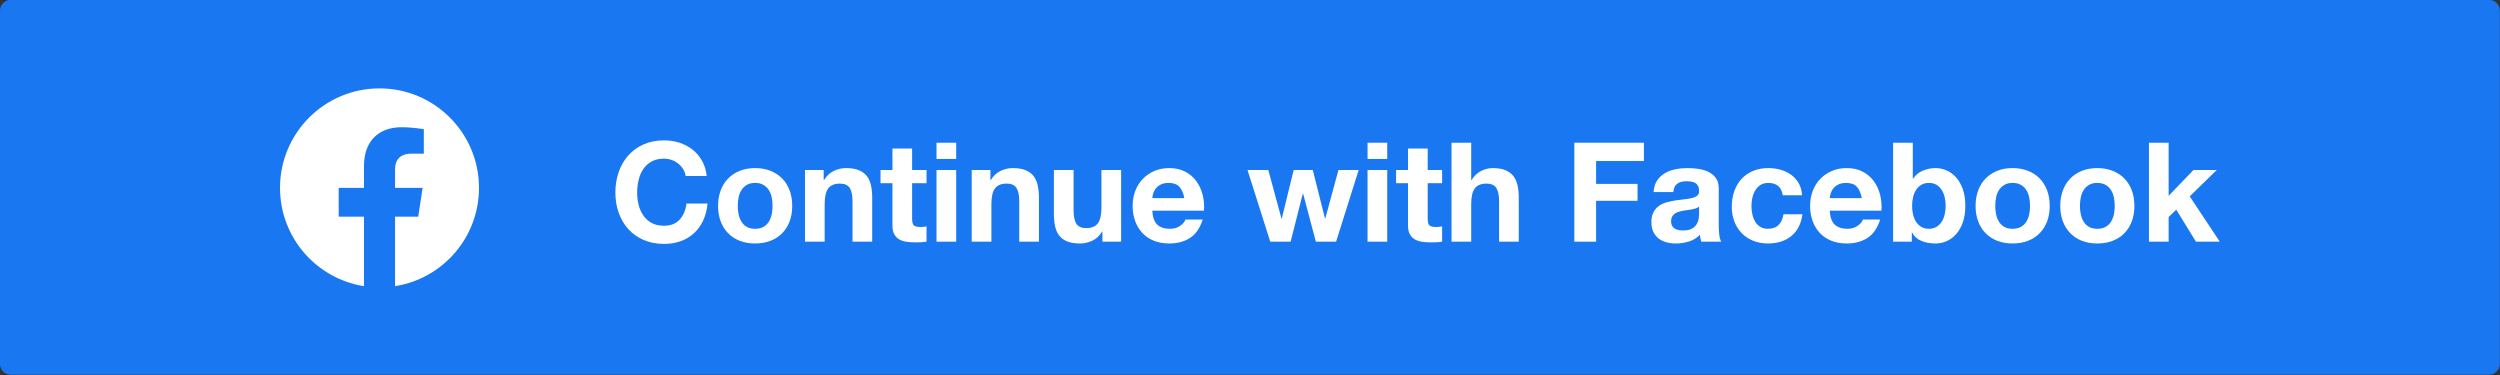 <?xml version="1.0" encoding="UTF-8" standalone="no"?>
<!DOCTYPE svg PUBLIC "-//W3C//DTD SVG 1.1//EN" "http://www.w3.org/Graphics/SVG/1.1/DTD/svg11.dtd">
<svg width="100%" height="100%" viewBox="0 0 400 60" version="1.1" xmlns="http://www.w3.org/2000/svg" xmlns:xlink="http://www.w3.org/1999/xlink" xml:space="preserve" xmlns:serif="http://www.serif.com/" style="fill-rule:evenodd;clip-rule:evenodd;stroke-linejoin:round;stroke-miterlimit:2;">
    <rect x="0" y="0" width="400" height="60" fill="#333333" stroke="none"/>
    <g transform="matrix(0.272,0,0,0.272,-94.006,-104.188)">
        <g transform="matrix(1,0,0,1.031,180.889,-26.265)">
            <path d="M1635.2,403.096C1635.2,399.677 1632.34,396.9 1628.81,396.9L171.09,396.9C167.563,396.9 164.7,399.677 164.7,403.096L164.7,604.604C164.7,608.023 167.563,610.8 171.09,610.8L1628.81,610.8C1632.34,610.8 1635.2,608.023 1635.2,604.604L1635.2,403.096Z" style="fill:rgb(26,119,242);"/>
        </g>
        <g transform="matrix(0.948,0,0,0.948,704.499,525.21)">
            <path d="M46.87,-40.764L59.942,-40.764C59.541,-44.319 58.566,-47.472 57.018,-50.224C55.47,-52.976 53.506,-55.284 51.127,-57.147C48.748,-59.01 46.053,-60.429 43.043,-61.404C40.033,-62.379 36.837,-62.866 33.454,-62.866C28.753,-62.866 24.524,-62.035 20.769,-60.372C17.014,-58.709 13.846,-56.416 11.266,-53.492C8.686,-50.568 6.708,-47.142 5.332,-43.215C3.956,-39.288 3.268,-35.031 3.268,-30.444C3.268,-25.972 3.956,-21.801 5.332,-17.931C6.708,-14.061 8.686,-10.693 11.266,-7.826C13.846,-4.959 17.014,-2.709 20.769,-1.075C24.524,0.559 28.753,1.376 33.454,1.376C37.238,1.376 40.707,0.803 43.86,-0.344C47.013,-1.491 49.765,-3.153 52.116,-5.332C54.467,-7.511 56.359,-10.148 57.792,-13.244C59.225,-16.34 60.114,-19.809 60.458,-23.65L47.386,-23.65C46.87,-19.522 45.451,-16.197 43.129,-13.674C40.807,-11.151 37.582,-9.89 33.454,-9.89C30.415,-9.89 27.835,-10.478 25.714,-11.653C23.593,-12.828 21.873,-14.391 20.554,-16.34C19.235,-18.289 18.275,-20.482 17.673,-22.919C17.071,-25.356 16.77,-27.864 16.77,-30.444C16.77,-33.139 17.071,-35.747 17.673,-38.27C18.275,-40.793 19.235,-43.043 20.554,-45.021C21.873,-46.999 23.593,-48.576 25.714,-49.751C27.835,-50.926 30.415,-51.514 33.454,-51.514C35.117,-51.514 36.708,-51.242 38.227,-50.697C39.746,-50.152 41.108,-49.393 42.312,-48.418C43.516,-47.443 44.519,-46.311 45.322,-45.021C46.125,-43.731 46.641,-42.312 46.87,-40.764Z" style="fill:white;fill-rule:nonzero;"/>
            <path d="M79.206,-22.188C79.206,-23.965 79.378,-25.714 79.722,-27.434C80.066,-29.154 80.654,-30.673 81.485,-31.992C82.316,-33.311 83.42,-34.386 84.796,-35.217C86.172,-36.048 87.892,-36.464 89.956,-36.464C92.02,-36.464 93.754,-36.048 95.159,-35.217C96.564,-34.386 97.682,-33.311 98.513,-31.992C99.344,-30.673 99.932,-29.154 100.276,-27.434C100.62,-25.714 100.792,-23.965 100.792,-22.188C100.792,-20.411 100.62,-18.676 100.276,-16.985C99.932,-15.294 99.344,-13.774 98.513,-12.427C97.682,-11.08 96.564,-10.005 95.159,-9.202C93.754,-8.399 92.02,-7.998 89.956,-7.998C87.892,-7.998 86.172,-8.399 84.796,-9.202C83.42,-10.005 82.316,-11.08 81.485,-12.427C80.654,-13.774 80.066,-15.294 79.722,-16.985C79.378,-18.676 79.206,-20.411 79.206,-22.188ZM66.994,-22.188C66.994,-18.633 67.539,-15.423 68.628,-12.556C69.717,-9.689 71.265,-7.238 73.272,-5.203C75.279,-3.168 77.687,-1.605 80.496,-0.516C83.305,0.573 86.459,1.118 89.956,1.118C93.453,1.118 96.621,0.573 99.459,-0.516C102.297,-1.605 104.719,-3.168 106.726,-5.203C108.733,-7.238 110.281,-9.689 111.37,-12.556C112.459,-15.423 113.004,-18.633 113.004,-22.188C113.004,-25.743 112.459,-28.968 111.37,-31.863C110.281,-34.758 108.733,-37.224 106.726,-39.259C104.719,-41.294 102.297,-42.871 99.459,-43.989C96.621,-45.107 93.453,-45.666 89.956,-45.666C86.459,-45.666 83.305,-45.107 80.496,-43.989C77.687,-42.871 75.279,-41.294 73.272,-39.259C71.265,-37.224 69.717,-34.758 68.628,-31.863C67.539,-28.968 66.994,-25.743 66.994,-22.188Z" style="fill:white;fill-rule:nonzero;"/>
            <path d="M120.916,-44.462L120.916,0L133.128,0L133.128,-23.306C133.128,-27.835 133.873,-31.089 135.364,-33.067C136.855,-35.045 139.263,-36.034 142.588,-36.034C145.512,-36.034 147.547,-35.131 148.694,-33.325C149.841,-31.519 150.414,-28.781 150.414,-25.112L150.414,0L162.626,0L162.626,-27.348C162.626,-30.1 162.382,-32.608 161.895,-34.873C161.408,-37.138 160.562,-39.058 159.358,-40.635C158.154,-42.212 156.506,-43.444 154.413,-44.333C152.32,-45.222 149.64,-45.666 146.372,-45.666C143.792,-45.666 141.269,-45.078 138.804,-43.903C136.339,-42.728 134.332,-40.85 132.784,-38.27L132.526,-38.27L132.526,-44.462L120.916,-44.462Z" style="fill:white;fill-rule:nonzero;"/>
            <path d="M187.394,-44.462L187.394,-57.792L175.182,-57.792L175.182,-44.462L167.786,-44.462L167.786,-36.292L175.182,-36.292L175.182,-10.062C175.182,-7.826 175.555,-6.02 176.3,-4.644C177.045,-3.268 178.063,-2.207 179.353,-1.462C180.643,-0.717 182.134,-0.215 183.825,0.043C185.516,0.301 187.308,0.43 189.2,0.43C190.404,0.43 191.637,0.401 192.898,0.344C194.159,0.287 195.306,0.172 196.338,0L196.338,-9.46C195.765,-9.345 195.163,-9.259 194.532,-9.202C193.901,-9.145 193.242,-9.116 192.554,-9.116C190.49,-9.116 189.114,-9.46 188.426,-10.148C187.738,-10.836 187.394,-12.212 187.394,-14.276L187.394,-36.292L196.338,-36.292L196.338,-44.462L187.394,-44.462Z" style="fill:white;fill-rule:nonzero;"/>
            <path d="M214.742,-51.342L214.742,-61.404L202.53,-61.404L202.53,-51.342L214.742,-51.342ZM202.53,-44.462L202.53,0L214.742,0L214.742,-44.462L202.53,-44.462Z" style="fill:white;fill-rule:nonzero;"/>
            <path d="M224.374,-44.462L224.374,0L236.586,0L236.586,-23.306C236.586,-27.835 237.331,-31.089 238.822,-33.067C240.313,-35.045 242.721,-36.034 246.046,-36.034C248.97,-36.034 251.005,-35.131 252.152,-33.325C253.299,-31.519 253.872,-28.781 253.872,-25.112L253.872,0L266.084,0L266.084,-27.348C266.084,-30.1 265.84,-32.608 265.353,-34.873C264.866,-37.138 264.02,-39.058 262.816,-40.635C261.612,-42.212 259.964,-43.444 257.871,-44.333C255.778,-45.222 253.098,-45.666 249.83,-45.666C247.25,-45.666 244.727,-45.078 242.262,-43.903C239.797,-42.728 237.79,-40.85 236.242,-38.27L235.984,-38.27L235.984,-44.462L224.374,-44.462Z" style="fill:white;fill-rule:nonzero;"/>
            <path d="M317.082,0L317.082,-44.462L304.87,-44.462L304.87,-21.156C304.87,-16.627 304.125,-13.373 302.634,-11.395C301.143,-9.417 298.735,-8.428 295.41,-8.428C292.486,-8.428 290.451,-9.331 289.304,-11.137C288.157,-12.943 287.584,-15.681 287.584,-19.35L287.584,-44.462L275.372,-44.462L275.372,-17.114C275.372,-14.362 275.616,-11.854 276.103,-9.589C276.59,-7.324 277.436,-5.404 278.64,-3.827C279.844,-2.25 281.492,-1.032 283.585,-0.172C285.678,0.688 288.358,1.118 291.626,1.118C294.206,1.118 296.729,0.545 299.194,-0.602C301.659,-1.749 303.666,-3.612 305.214,-6.192L305.472,-6.192L305.472,0L317.082,0Z" style="fill:white;fill-rule:nonzero;"/>
            <path d="M356.298,-27.004L336.432,-27.004C336.489,-27.864 336.676,-28.839 336.991,-29.928C337.306,-31.017 337.851,-32.049 338.625,-33.024C339.399,-33.999 340.431,-34.816 341.721,-35.475C343.011,-36.134 344.631,-36.464 346.58,-36.464C349.561,-36.464 351.783,-35.661 353.245,-34.056C354.707,-32.451 355.725,-30.1 356.298,-27.004ZM336.432,-19.264L368.51,-19.264C368.739,-22.704 368.453,-26.001 367.65,-29.154C366.847,-32.307 365.543,-35.117 363.737,-37.582C361.931,-40.047 359.623,-42.011 356.814,-43.473C354.005,-44.935 350.708,-45.666 346.924,-45.666C343.541,-45.666 340.46,-45.064 337.679,-43.86C334.898,-42.656 332.505,-41.008 330.498,-38.915C328.491,-36.822 326.943,-34.343 325.854,-31.476C324.765,-28.609 324.22,-25.513 324.22,-22.188C324.22,-18.748 324.75,-15.595 325.811,-12.728C326.872,-9.861 328.377,-7.396 330.326,-5.332C332.275,-3.268 334.655,-1.677 337.464,-0.559C340.273,0.559 343.427,1.118 346.924,1.118C351.969,1.118 356.269,-0.029 359.824,-2.322C363.379,-4.615 366.016,-8.428 367.736,-13.76L356.986,-13.76C356.585,-12.384 355.495,-11.08 353.718,-9.847C351.941,-8.614 349.819,-7.998 347.354,-7.998C343.914,-7.998 341.277,-8.887 339.442,-10.664C337.607,-12.441 336.604,-15.308 336.432,-19.264Z" style="fill:white;fill-rule:nonzero;"/>
            <path d="M450.468,0L464.486,-44.462L451.93,-44.462L443.76,-14.362L443.588,-14.362L436.02,-44.462L424.152,-44.462L416.756,-14.276L416.584,-14.276L408.414,-44.462L395.514,-44.462L409.618,0L422.26,0L429.828,-29.842L430,-29.842L437.912,0L450.468,0Z" style="fill:white;fill-rule:nonzero;"/>
            <path d="M482.202,-51.342L482.202,-61.404L469.99,-61.404L469.99,-51.342L482.202,-51.342ZM469.99,-44.462L469.99,0L482.202,0L482.202,-44.462L469.99,-44.462Z" style="fill:white;fill-rule:nonzero;"/>
            <path d="M507.314,-44.462L507.314,-57.792L495.102,-57.792L495.102,-44.462L487.706,-44.462L487.706,-36.292L495.102,-36.292L495.102,-10.062C495.102,-7.826 495.475,-6.02 496.22,-4.644C496.965,-3.268 497.983,-2.207 499.273,-1.462C500.563,-0.717 502.054,-0.215 503.745,0.043C505.436,0.301 507.228,0.43 509.12,0.43C510.324,0.43 511.557,0.401 512.818,0.344C514.079,0.287 515.226,0.172 516.258,0L516.258,-9.46C515.685,-9.345 515.083,-9.259 514.452,-9.202C513.821,-9.145 513.162,-9.116 512.474,-9.116C510.41,-9.116 509.034,-9.46 508.346,-10.148C507.658,-10.836 507.314,-12.212 507.314,-14.276L507.314,-36.292L516.258,-36.292L516.258,-44.462L507.314,-44.462Z" style="fill:white;fill-rule:nonzero;"/>
            <path d="M522.106,-61.404L522.106,0L534.318,0L534.318,-23.306C534.318,-27.835 535.063,-31.089 536.554,-33.067C538.045,-35.045 540.453,-36.034 543.778,-36.034C546.702,-36.034 548.737,-35.131 549.884,-33.325C551.031,-31.519 551.604,-28.781 551.604,-25.112L551.604,0L563.816,0L563.816,-27.348C563.816,-30.1 563.572,-32.608 563.085,-34.873C562.598,-37.138 561.752,-39.058 560.548,-40.635C559.344,-42.212 557.696,-43.444 555.603,-44.333C553.51,-45.222 550.83,-45.666 547.562,-45.666C545.269,-45.666 542.918,-45.078 540.51,-43.903C538.102,-42.728 536.124,-40.85 534.576,-38.27L534.318,-38.27L534.318,-61.404L522.106,-61.404Z" style="fill:white;fill-rule:nonzero;"/>
            <path d="M598.302,-61.404L598.302,0L611.804,0L611.804,-25.37L637.518,-25.37L637.518,-35.862L611.804,-35.862L611.804,-50.052L641.474,-50.052L641.474,-61.404L598.302,-61.404Z" style="fill:white;fill-rule:nonzero;"/>
            <path d="M647.494,-30.788C647.666,-33.655 648.383,-36.034 649.644,-37.926C650.905,-39.818 652.511,-41.337 654.46,-42.484C656.409,-43.631 658.602,-44.448 661.039,-44.935C663.476,-45.422 665.927,-45.666 668.392,-45.666C670.628,-45.666 672.893,-45.508 675.186,-45.193C677.479,-44.878 679.572,-44.261 681.464,-43.344C683.356,-42.427 684.904,-41.151 686.108,-39.517C687.312,-37.883 687.914,-35.719 687.914,-33.024L687.914,-9.89C687.914,-7.883 688.029,-5.963 688.258,-4.128C688.487,-2.293 688.889,-0.917 689.462,0L677.078,0C676.849,-0.688 676.662,-1.39 676.519,-2.107C676.376,-2.824 676.275,-3.555 676.218,-4.3C674.269,-2.293 671.975,-0.889 669.338,-0.086C666.701,0.717 664.006,1.118 661.254,1.118C659.133,1.118 657.155,0.86 655.32,0.344C653.485,-0.172 651.88,-0.975 650.504,-2.064C649.128,-3.153 648.053,-4.529 647.279,-6.192C646.505,-7.855 646.118,-9.833 646.118,-12.126C646.118,-14.649 646.562,-16.727 647.451,-18.361C648.34,-19.995 649.486,-21.299 650.891,-22.274C652.296,-23.249 653.901,-23.98 655.707,-24.467C657.513,-24.954 659.333,-25.341 661.168,-25.628C663.003,-25.915 664.809,-26.144 666.586,-26.316C668.363,-26.488 669.94,-26.746 671.316,-27.09C672.692,-27.434 673.781,-27.936 674.584,-28.595C675.387,-29.254 675.759,-30.215 675.702,-31.476C675.702,-32.795 675.487,-33.841 675.057,-34.615C674.627,-35.389 674.054,-35.991 673.337,-36.421C672.62,-36.851 671.789,-37.138 670.843,-37.281C669.897,-37.424 668.879,-37.496 667.79,-37.496C665.382,-37.496 663.49,-36.98 662.114,-35.948C660.738,-34.916 659.935,-33.196 659.706,-30.788L647.494,-30.788ZM675.702,-21.758C675.186,-21.299 674.541,-20.941 673.767,-20.683C672.993,-20.425 672.162,-20.21 671.273,-20.038C670.384,-19.866 669.453,-19.723 668.478,-19.608C667.503,-19.493 666.529,-19.35 665.554,-19.178C664.637,-19.006 663.734,-18.777 662.845,-18.49C661.956,-18.203 661.182,-17.816 660.523,-17.329C659.864,-16.842 659.333,-16.225 658.932,-15.48C658.531,-14.735 658.33,-13.789 658.33,-12.642C658.33,-11.553 658.531,-10.635 658.932,-9.89C659.333,-9.145 659.878,-8.557 660.566,-8.127C661.254,-7.697 662.057,-7.396 662.974,-7.224C663.891,-7.052 664.837,-6.966 665.812,-6.966C668.22,-6.966 670.083,-7.367 671.402,-8.17C672.721,-8.973 673.695,-9.933 674.326,-11.051C674.957,-12.169 675.344,-13.301 675.487,-14.448C675.63,-15.595 675.702,-16.512 675.702,-17.2L675.702,-21.758Z" style="fill:white;fill-rule:nonzero;"/>
            <path d="M727.646,-28.81L739.6,-28.81C739.428,-31.677 738.74,-34.156 737.536,-36.249C736.332,-38.342 734.77,-40.09 732.849,-41.495C730.928,-42.9 728.75,-43.946 726.313,-44.634C723.876,-45.322 721.339,-45.666 718.702,-45.666C715.09,-45.666 711.879,-45.064 709.07,-43.86C706.261,-42.656 703.881,-40.979 701.932,-38.829C699.983,-36.679 698.506,-34.128 697.503,-31.175C696.5,-28.222 695.998,-25.026 695.998,-21.586C695.998,-18.261 696.543,-15.208 697.632,-12.427C698.721,-9.646 700.241,-7.253 702.19,-5.246C704.139,-3.239 706.504,-1.677 709.285,-0.559C712.066,0.559 715.119,1.118 718.444,1.118C724.349,1.118 729.194,-0.43 732.978,-3.526C736.762,-6.622 739.055,-11.123 739.858,-17.028L728.076,-17.028C727.675,-14.276 726.686,-12.083 725.109,-10.449C723.532,-8.815 721.282,-7.998 718.358,-7.998C716.466,-7.998 714.861,-8.428 713.542,-9.288C712.223,-10.148 711.177,-11.252 710.403,-12.599C709.629,-13.946 709.07,-15.451 708.726,-17.114C708.382,-18.777 708.21,-20.411 708.21,-22.016C708.21,-23.679 708.382,-25.356 708.726,-27.047C709.07,-28.738 709.658,-30.286 710.489,-31.691C711.32,-33.096 712.395,-34.242 713.714,-35.131C715.033,-36.02 716.667,-36.464 718.616,-36.464C723.833,-36.464 726.843,-33.913 727.646,-28.81Z" style="fill:white;fill-rule:nonzero;"/>
            <path d="M776.666,-27.004L756.8,-27.004C756.857,-27.864 757.044,-28.839 757.359,-29.928C757.674,-31.017 758.219,-32.049 758.993,-33.024C759.767,-33.999 760.799,-34.816 762.089,-35.475C763.379,-36.134 764.999,-36.464 766.948,-36.464C769.929,-36.464 772.151,-35.661 773.613,-34.056C775.075,-32.451 776.093,-30.1 776.666,-27.004ZM756.8,-19.264L788.878,-19.264C789.107,-22.704 788.821,-26.001 788.018,-29.154C787.215,-32.307 785.911,-35.117 784.105,-37.582C782.299,-40.047 779.991,-42.011 777.182,-43.473C774.373,-44.935 771.076,-45.666 767.292,-45.666C763.909,-45.666 760.828,-45.064 758.047,-43.86C755.266,-42.656 752.873,-41.008 750.866,-38.915C748.859,-36.822 747.311,-34.343 746.222,-31.476C745.133,-28.609 744.588,-25.513 744.588,-22.188C744.588,-18.748 745.118,-15.595 746.179,-12.728C747.24,-9.861 748.745,-7.396 750.694,-5.332C752.643,-3.268 755.023,-1.677 757.832,-0.559C760.641,0.559 763.795,1.118 767.292,1.118C772.337,1.118 776.637,-0.029 780.192,-2.322C783.747,-4.615 786.384,-8.428 788.104,-13.76L777.354,-13.76C776.953,-12.384 775.863,-11.08 774.086,-9.847C772.309,-8.614 770.187,-7.998 767.722,-7.998C764.282,-7.998 761.645,-8.887 759.81,-10.664C757.975,-12.441 756.972,-15.308 756.8,-19.264Z" style="fill:white;fill-rule:nonzero;"/>
            <path d="M828.696,-22.188C828.696,-20.353 828.495,-18.576 828.094,-16.856C827.693,-15.136 827.062,-13.617 826.202,-12.298C825.342,-10.979 824.267,-9.933 822.977,-9.159C821.687,-8.385 820.125,-7.998 818.29,-7.998C816.513,-7.998 814.965,-8.385 813.646,-9.159C812.327,-9.933 811.238,-10.979 810.378,-12.298C809.518,-13.617 808.887,-15.136 808.486,-16.856C808.085,-18.576 807.884,-20.353 807.884,-22.188C807.884,-24.08 808.085,-25.886 808.486,-27.606C808.887,-29.326 809.518,-30.845 810.378,-32.164C811.238,-33.483 812.327,-34.529 813.646,-35.303C814.965,-36.077 816.513,-36.464 818.29,-36.464C820.125,-36.464 821.687,-36.077 822.977,-35.303C824.267,-34.529 825.342,-33.483 826.202,-32.164C827.062,-30.845 827.693,-29.326 828.094,-27.606C828.495,-25.886 828.696,-24.08 828.696,-22.188ZM796.102,-61.404L796.102,0L807.712,0L807.712,-5.676L807.884,-5.676C809.203,-3.211 811.152,-1.462 813.732,-0.43C816.312,0.602 819.236,1.118 822.504,1.118C824.74,1.118 826.947,0.659 829.126,-0.258C831.305,-1.175 833.268,-2.58 835.017,-4.472C836.766,-6.364 838.185,-8.786 839.274,-11.739C840.363,-14.692 840.908,-18.203 840.908,-22.274C840.908,-26.345 840.363,-29.856 839.274,-32.809C838.185,-35.762 836.766,-38.184 835.017,-40.076C833.268,-41.968 831.305,-43.373 829.126,-44.29C826.947,-45.207 824.74,-45.666 822.504,-45.666C819.752,-45.666 817.1,-45.136 814.549,-44.075C811.998,-43.014 809.977,-41.337 808.486,-39.044L808.314,-39.044L808.314,-61.404L796.102,-61.404Z" style="fill:white;fill-rule:nonzero;"/>
            <path d="M859.484,-22.188C859.484,-23.965 859.656,-25.714 860,-27.434C860.344,-29.154 860.932,-30.673 861.763,-31.992C862.594,-33.311 863.698,-34.386 865.074,-35.217C866.45,-36.048 868.17,-36.464 870.234,-36.464C872.298,-36.464 874.032,-36.048 875.437,-35.217C876.842,-34.386 877.96,-33.311 878.791,-31.992C879.622,-30.673 880.21,-29.154 880.554,-27.434C880.898,-25.714 881.07,-23.965 881.07,-22.188C881.07,-20.411 880.898,-18.676 880.554,-16.985C880.21,-15.294 879.622,-13.774 878.791,-12.427C877.96,-11.08 876.842,-10.005 875.437,-9.202C874.032,-8.399 872.298,-7.998 870.234,-7.998C868.17,-7.998 866.45,-8.399 865.074,-9.202C863.698,-10.005 862.594,-11.08 861.763,-12.427C860.932,-13.774 860.344,-15.294 860,-16.985C859.656,-18.676 859.484,-20.411 859.484,-22.188ZM847.272,-22.188C847.272,-18.633 847.817,-15.423 848.906,-12.556C849.995,-9.689 851.543,-7.238 853.55,-5.203C855.557,-3.168 857.965,-1.605 860.774,-0.516C863.583,0.573 866.737,1.118 870.234,1.118C873.731,1.118 876.899,0.573 879.737,-0.516C882.575,-1.605 884.997,-3.168 887.004,-5.203C889.011,-7.238 890.559,-9.689 891.648,-12.556C892.737,-15.423 893.282,-18.633 893.282,-22.188C893.282,-25.743 892.737,-28.968 891.648,-31.863C890.559,-34.758 889.011,-37.224 887.004,-39.259C884.997,-41.294 882.575,-42.871 879.737,-43.989C876.899,-45.107 873.731,-45.666 870.234,-45.666C866.737,-45.666 863.583,-45.107 860.774,-43.989C857.965,-42.871 855.557,-41.294 853.55,-39.259C851.543,-37.224 849.995,-34.758 848.906,-31.863C847.817,-28.968 847.272,-25.743 847.272,-22.188Z" style="fill:white;fill-rule:nonzero;"/>
            <path d="M912.03,-22.188C912.03,-23.965 912.202,-25.714 912.546,-27.434C912.89,-29.154 913.478,-30.673 914.309,-31.992C915.14,-33.311 916.244,-34.386 917.62,-35.217C918.996,-36.048 920.716,-36.464 922.78,-36.464C924.844,-36.464 926.578,-36.048 927.983,-35.217C929.388,-34.386 930.506,-33.311 931.337,-31.992C932.168,-30.673 932.756,-29.154 933.1,-27.434C933.444,-25.714 933.616,-23.965 933.616,-22.188C933.616,-20.411 933.444,-18.676 933.1,-16.985C932.756,-15.294 932.168,-13.774 931.337,-12.427C930.506,-11.08 929.388,-10.005 927.983,-9.202C926.578,-8.399 924.844,-7.998 922.78,-7.998C920.716,-7.998 918.996,-8.399 917.62,-9.202C916.244,-10.005 915.14,-11.08 914.309,-12.427C913.478,-13.774 912.89,-15.294 912.546,-16.985C912.202,-18.676 912.03,-20.411 912.03,-22.188ZM899.818,-22.188C899.818,-18.633 900.363,-15.423 901.452,-12.556C902.541,-9.689 904.089,-7.238 906.096,-5.203C908.103,-3.168 910.511,-1.605 913.32,-0.516C916.129,0.573 919.283,1.118 922.78,1.118C926.277,1.118 929.445,0.573 932.283,-0.516C935.121,-1.605 937.543,-3.168 939.55,-5.203C941.557,-7.238 943.105,-9.689 944.194,-12.556C945.283,-15.423 945.828,-18.633 945.828,-22.188C945.828,-25.743 945.283,-28.968 944.194,-31.863C943.105,-34.758 941.557,-37.224 939.55,-39.259C937.543,-41.294 935.121,-42.871 932.283,-43.989C929.445,-45.107 926.277,-45.666 922.78,-45.666C919.283,-45.666 916.129,-45.107 913.32,-43.989C910.511,-42.871 908.103,-41.294 906.096,-39.259C904.089,-37.224 902.541,-34.758 901.452,-31.863C900.363,-28.968 899.818,-25.743 899.818,-22.188Z" style="fill:white;fill-rule:nonzero;"/>
            <path d="M954.858,-61.404L954.858,0L967.07,0L967.07,-15.308L971.8,-19.866L984.012,0L998.804,0L980.142,-28.122L996.912,-44.462L982.464,-44.462L967.07,-28.466L967.07,-61.404L954.858,-61.404Z" style="fill:white;fill-rule:nonzero;"/>
        </g>
        <g transform="matrix(0.45,0,0,0.45,442.828,403.536)">
            <path d="M260.797,158.845C265.108,134.892 282.211,121.55 306.705,120.818L306.782,120.816L306.882,120.813C307.532,120.795 308.19,120.786 308.852,120.786L308.853,120.786C323.082,120.786 337.968,123.328 337.968,123.328L337.968,155.333L321.563,155.333C320.3,155.333 319.106,155.394 317.975,155.512L317.639,155.549L317.52,155.563L317.306,155.589L317.103,155.616L316.978,155.633L316.653,155.68C310.416,156.619 306.314,159.389 303.787,163.089L303.771,163.112L303.678,163.25L303.64,163.307L303.572,163.411L303.513,163.503L303.469,163.573L303.388,163.7L303.367,163.735C301.224,167.206 300.367,171.408 300.367,175.651L300.367,200.047L336.431,200.047L330.67,237.648L330.671,237.649L300.367,237.649L300.367,328.523C362.545,318.774 410.095,264.97 410.095,200.047L410.096,200.048C410.096,128.23 351.866,70 280.048,70C208.23,70 150,128.23 150,200.048C150,264.953 197.55,318.757 259.73,328.524L259.73,237.649L226.701,237.649L226.701,200.048L259.73,200.048L259.73,171.39C259.73,166.932 260.093,162.746 260.797,158.845Z" style="fill:white;"/>
        </g>
    </g>
</svg>
